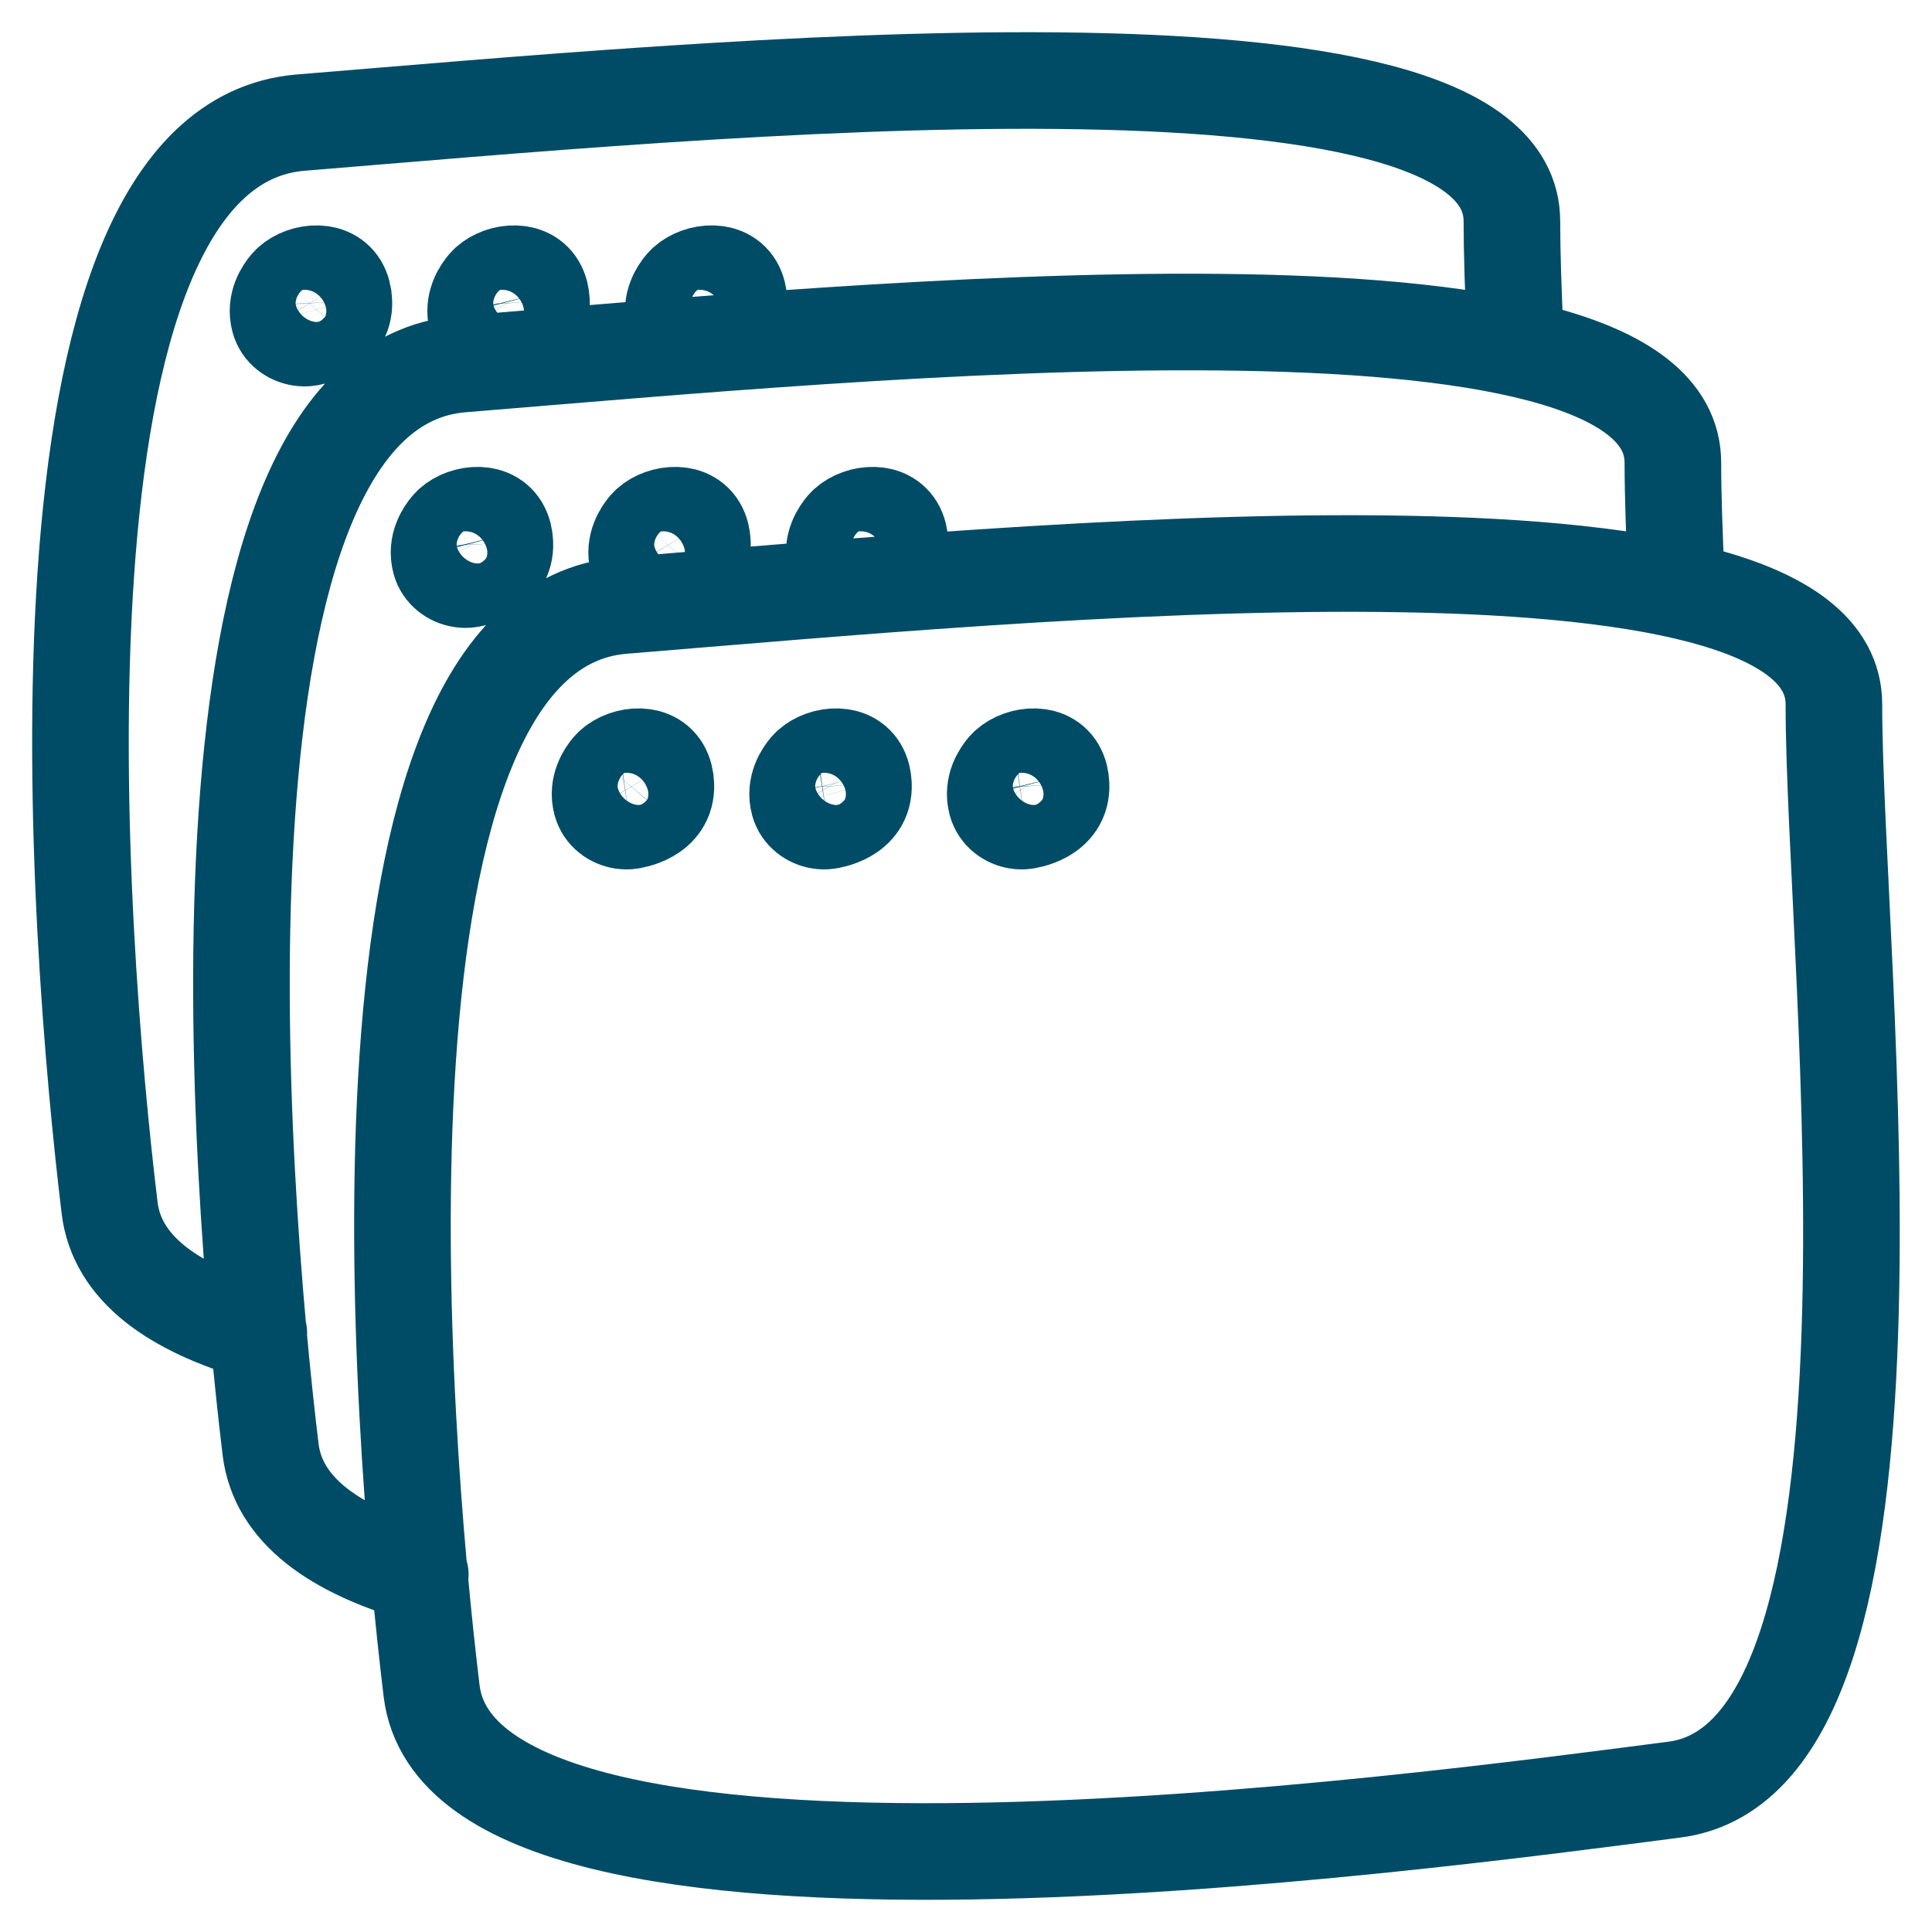 <svg width="50" height="50" viewBox="0 0 50 50" fill="none" xmlns="http://www.w3.org/2000/svg">
<path d="M39.216 8.744C39.164 7.577 39.128 6.551 39.128 5.726C39.128 0.278 18.233 2.322 7.785 3.173C0.362 3.778 2.012 24.452 2.837 31.261C3.027 32.828 4.485 33.853 6.698 34.494M43.383 14.994C43.331 13.827 43.294 12.802 43.294 11.976C43.294 6.528 22.399 8.572 11.952 9.423C4.528 10.028 6.179 30.702 7.003 37.511C7.194 39.081 8.657 40.107 10.877 40.747M16.299 21.244C16.338 21.238 17.271 21.121 17.232 20.301C17.229 20.226 17.219 20.157 17.203 20.095C17.184 20.018 17.156 19.95 17.121 19.891C16.834 19.412 16.081 19.555 15.793 19.891C15.681 20.023 15.445 20.358 15.56 20.776C15.632 21.039 15.866 21.206 16.11 21.242C16.173 21.252 16.237 21.253 16.299 21.244ZM21.413 21.244C21.451 21.238 22.385 21.121 22.346 20.301C22.342 20.226 22.332 20.157 22.317 20.095C22.298 20.018 22.27 19.95 22.235 19.891C21.948 19.412 21.194 19.555 20.907 19.891C20.794 20.023 20.558 20.358 20.673 20.776C20.746 21.039 20.98 21.206 21.224 21.242C21.287 21.252 21.351 21.253 21.413 21.244ZM26.526 21.244C26.565 21.238 27.498 21.121 27.46 20.301C27.456 20.226 27.446 20.157 27.431 20.095C27.411 20.018 27.383 19.95 27.348 19.891C27.062 19.412 26.308 19.555 26.021 19.891C25.908 20.023 25.672 20.358 25.787 20.776C25.859 21.039 26.093 21.206 26.337 21.242C26.401 21.252 26.464 21.253 26.526 21.244ZM16.119 15.673C26.566 14.822 47.461 12.778 47.461 18.226C47.461 25.035 49.935 45.464 43.336 46.315C36.789 47.159 11.995 50.571 11.17 43.761C10.345 36.952 8.695 16.278 16.119 15.673ZM7.966 8.744C8.004 8.739 8.938 8.621 8.899 7.801C8.895 7.726 8.886 7.657 8.87 7.595C8.851 7.518 8.823 7.45 8.788 7.391C8.501 6.912 7.747 7.055 7.46 7.391C7.348 7.523 7.111 7.858 7.226 8.276C7.299 8.539 7.533 8.706 7.777 8.742C7.84 8.752 7.904 8.753 7.966 8.744ZM13.079 8.744C13.118 8.739 14.052 8.621 14.013 7.801C14.009 7.726 13.999 7.657 13.984 7.595C13.964 7.518 13.936 7.45 13.901 7.391C13.615 6.912 12.861 7.055 12.574 7.391C12.461 7.523 12.225 7.858 12.34 8.276C12.412 8.539 12.646 8.706 12.89 8.742C12.954 8.752 13.017 8.753 13.079 8.744ZM18.193 8.744C18.232 8.739 19.165 8.621 19.126 7.801C19.123 7.726 19.113 7.657 19.097 7.595C19.078 7.518 19.05 7.45 19.015 7.391C18.728 6.912 17.974 7.055 17.687 7.391C17.575 7.523 17.339 7.858 17.454 8.276C17.526 8.539 17.76 8.706 18.004 8.742C18.067 8.752 18.131 8.753 18.193 8.744ZM12.132 14.994C12.171 14.989 13.105 14.871 13.066 14.051C13.062 13.976 13.052 13.908 13.037 13.845C13.017 13.768 12.989 13.7 12.954 13.641C12.668 13.162 11.914 13.305 11.627 13.641C11.514 13.773 11.278 14.108 11.393 14.527C11.465 14.789 11.699 14.956 11.943 14.992C12.007 15.002 12.07 15.003 12.132 14.994ZM17.246 14.994C17.285 14.989 18.218 14.871 18.179 14.051C18.176 13.976 18.166 13.908 18.15 13.845C18.131 13.768 18.103 13.7 18.068 13.641C17.781 13.162 17.027 13.305 16.74 13.641C16.628 13.773 16.392 14.108 16.507 14.527C16.579 14.789 16.813 14.956 17.057 14.992C17.12 15.002 17.184 15.003 17.246 14.994ZM22.36 14.994C22.398 14.989 23.332 14.871 23.293 14.051C23.289 13.976 23.279 13.908 23.264 13.845C23.245 13.768 23.217 13.7 23.182 13.641C22.895 13.162 22.141 13.305 21.854 13.641C21.741 13.773 21.505 14.108 21.62 14.527C21.692 14.789 21.927 14.956 22.171 14.992C22.234 15.002 22.298 15.003 22.36 14.994Z" stroke="#004C66" stroke-width="2.5" stroke-linecap="round"/>
</svg>
